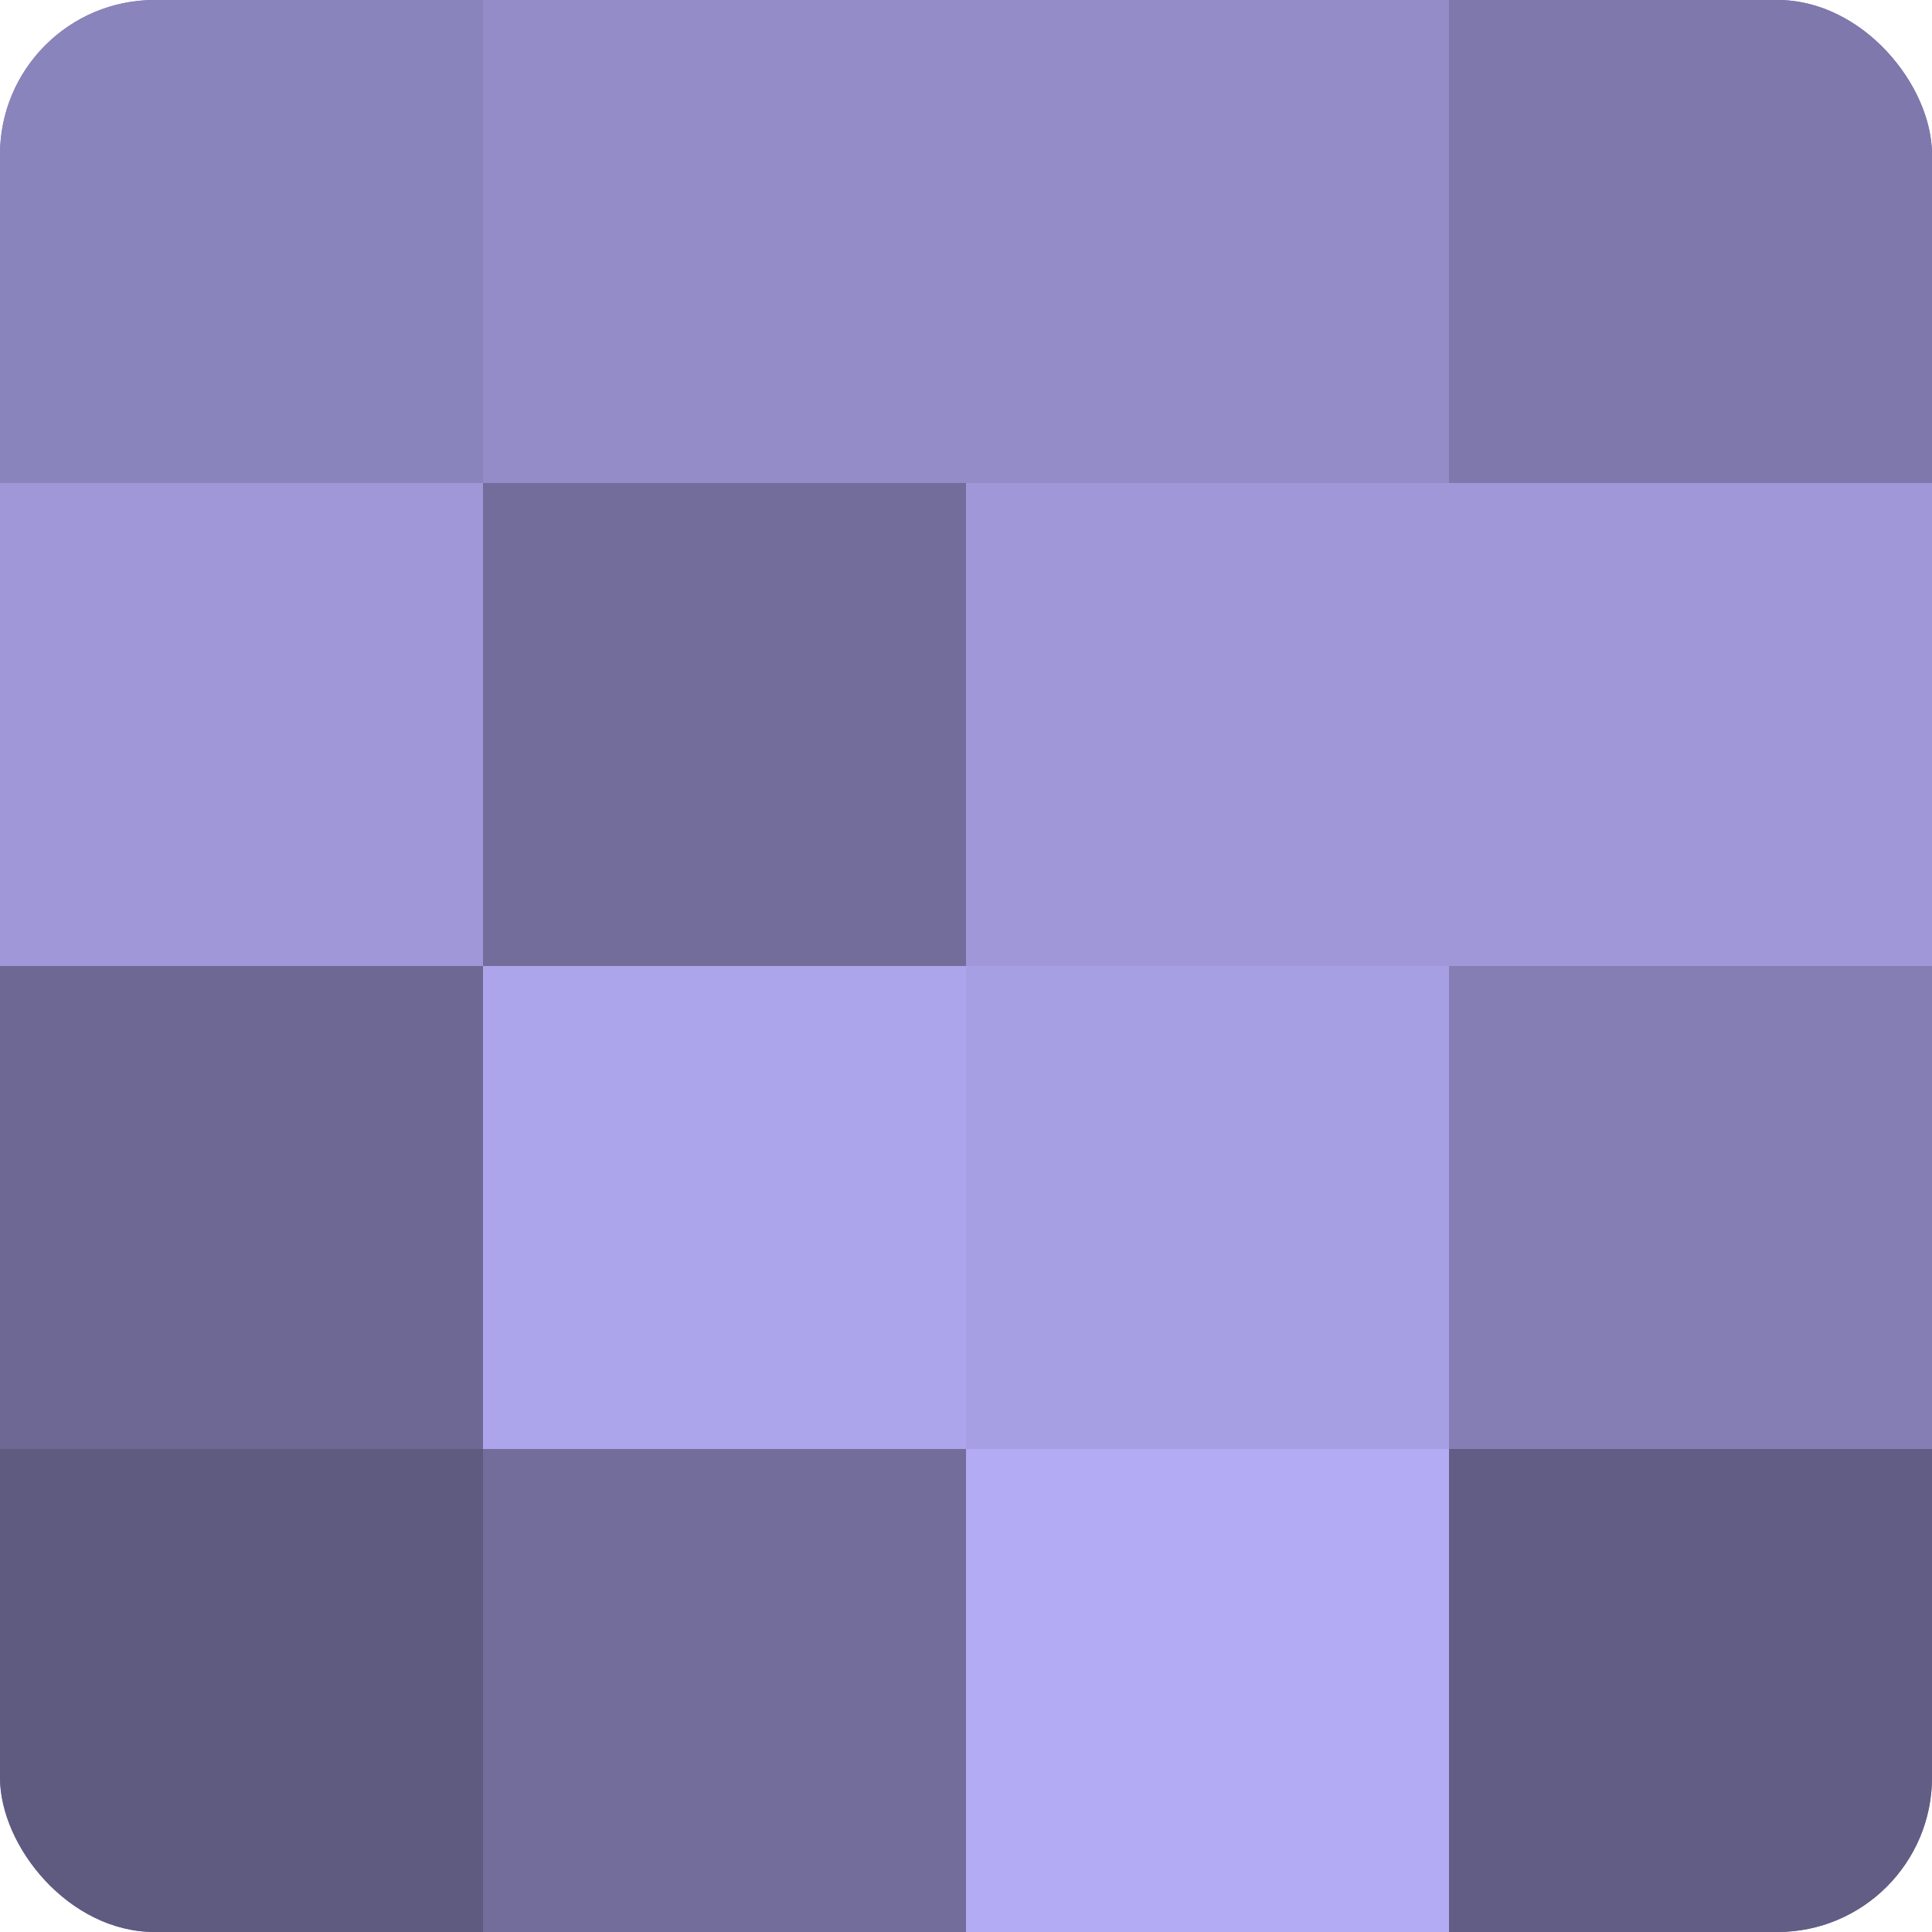 <?xml version="1.0" encoding="UTF-8"?>
<svg xmlns="http://www.w3.org/2000/svg" width="80" height="80" viewBox="0 0 100 100" preserveAspectRatio="xMidYMid meet"><defs><clipPath id="c" width="100" height="100"><rect width="100" height="100" rx="8" ry="8"/></clipPath></defs><g clip-path="url(#c)"><rect width="100" height="100" fill="#7670a0"/><rect width="25" height="25" fill="#8a84bc"/><rect y="25" width="25" height="25" fill="#9f97d8"/><rect y="50" width="25" height="25" fill="#6d6894"/><rect y="75" width="25" height="25" fill="#5e5a80"/><rect x="25" width="25" height="25" fill="#938cc8"/><rect x="25" y="25" width="25" height="25" fill="#736d9c"/><rect x="25" y="50" width="25" height="25" fill="#ada5ec"/><rect x="25" y="75" width="25" height="25" fill="#736d9c"/><rect x="50" width="25" height="25" fill="#938cc8"/><rect x="50" y="25" width="25" height="25" fill="#9f97d8"/><rect x="50" y="50" width="25" height="25" fill="#a79fe4"/><rect x="50" y="75" width="25" height="25" fill="#b3abf4"/><rect x="75" width="25" height="25" fill="#7e78ac"/><rect x="75" y="25" width="25" height="25" fill="#9f97d8"/><rect x="75" y="50" width="25" height="25" fill="#847eb4"/><rect x="75" y="75" width="25" height="25" fill="#615d84"/></g></svg>
